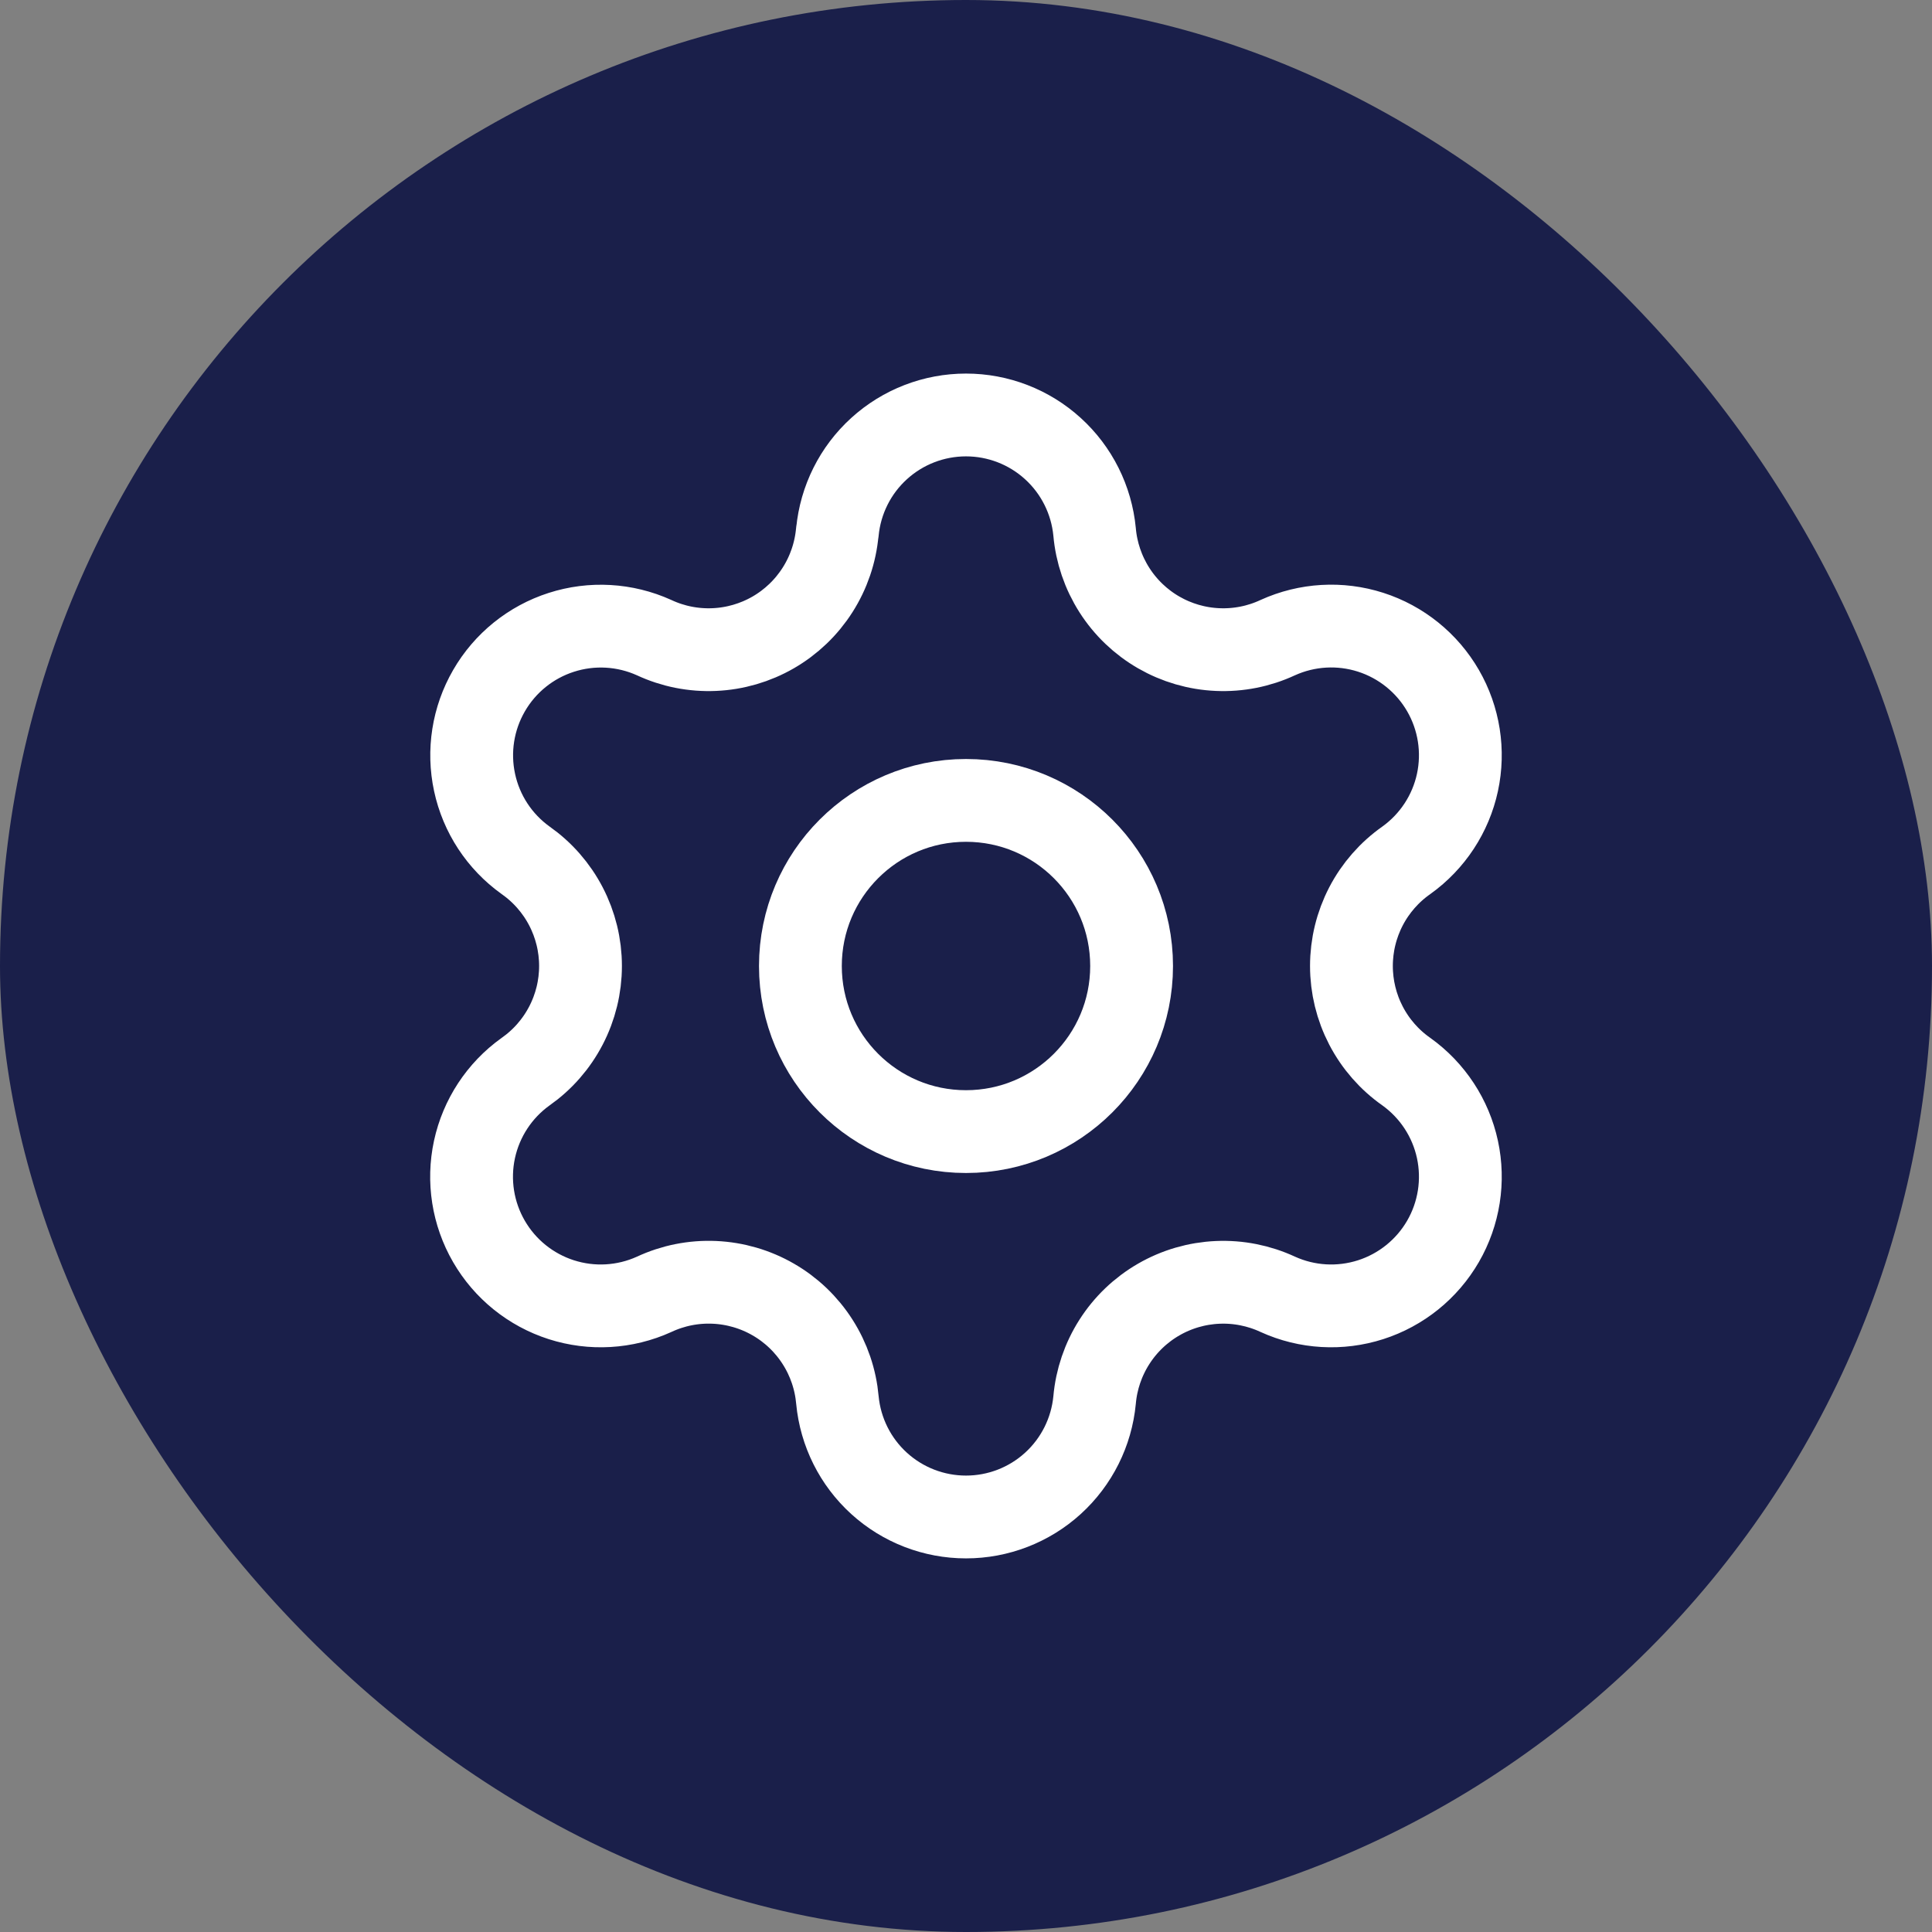 <svg xmlns="http://www.w3.org/2000/svg" width="70" height="70" viewBox="0 0 70 70" fill="none"><rect x="0" y="0" width="70" height="70" fill="#808080" stroke="none"/><rect width="70" height="70" rx="35" fill="#1A1F4A"></rect><path d="M30.341 19.272C30.451 18.113 30.989 17.036 31.851 16.253C32.712 15.469 33.835 15.035 35 15.035C36.164 15.035 37.287 15.469 38.148 16.253C39.01 17.036 39.548 18.113 39.659 19.272C39.725 20.021 39.971 20.743 40.375 21.377C40.779 22.011 41.33 22.538 41.982 22.914C42.633 23.289 43.365 23.503 44.116 23.535C44.867 23.568 45.615 23.42 46.297 23.102C47.355 22.622 48.554 22.552 49.661 22.907C50.767 23.262 51.702 24.016 52.284 25.023C52.865 26.029 53.051 27.215 52.806 28.351C52.561 29.487 51.901 30.491 50.957 31.168C50.341 31.6 49.839 32.173 49.492 32.84C49.146 33.507 48.965 34.248 48.965 34.999C48.965 35.751 49.146 36.491 49.492 37.158C49.839 37.825 50.341 38.399 50.957 38.83C51.901 39.507 52.561 40.511 52.806 41.647C53.051 42.783 52.865 43.97 52.284 44.976C51.702 45.982 50.767 46.736 49.661 47.091C48.554 47.446 47.355 47.377 46.297 46.896C45.615 46.579 44.867 46.43 44.116 46.463C43.365 46.496 42.633 46.709 41.982 47.085C41.33 47.461 40.779 47.988 40.375 48.622C39.971 49.255 39.725 49.977 39.659 50.726C39.548 51.886 39.01 52.962 38.148 53.746C37.287 54.529 36.164 54.963 35 54.963C33.835 54.963 32.712 54.529 31.851 53.746C30.989 52.962 30.451 51.886 30.341 50.726C30.274 49.977 30.029 49.255 29.624 48.621C29.22 47.987 28.669 47.459 28.017 47.084C27.366 46.708 26.633 46.495 25.882 46.462C25.13 46.429 24.382 46.578 23.701 46.896C22.642 47.377 21.443 47.446 20.337 47.091C19.23 46.736 18.295 45.982 17.714 44.976C17.132 43.97 16.946 42.783 17.191 41.647C17.437 40.511 18.096 39.507 19.041 38.83C19.656 38.399 20.158 37.825 20.505 37.158C20.852 36.491 21.033 35.751 21.033 34.999C21.033 34.248 20.852 33.507 20.505 32.84C20.158 32.173 19.656 31.6 19.041 31.168C18.097 30.491 17.439 29.488 17.195 28.352C16.95 27.217 17.136 26.031 17.717 25.026C18.297 24.02 19.231 23.266 20.337 22.911C21.442 22.555 22.641 22.624 23.699 23.102C24.38 23.42 25.128 23.568 25.879 23.535C26.63 23.503 27.363 23.289 28.014 22.914C28.665 22.538 29.216 22.011 29.62 21.377C30.025 20.743 30.27 20.021 30.337 19.272" stroke="white" stroke-width="3" stroke-linecap="round" stroke-linejoin="round"></path><path d="M35 41C38.314 41 41 38.314 41 35C41 31.686 38.314 29 35 29C31.686 29 29 31.686 29 35C29 38.314 31.686 41 35 41Z" stroke="white" stroke-width="3" stroke-linecap="round" stroke-linejoin="round"></path></svg>